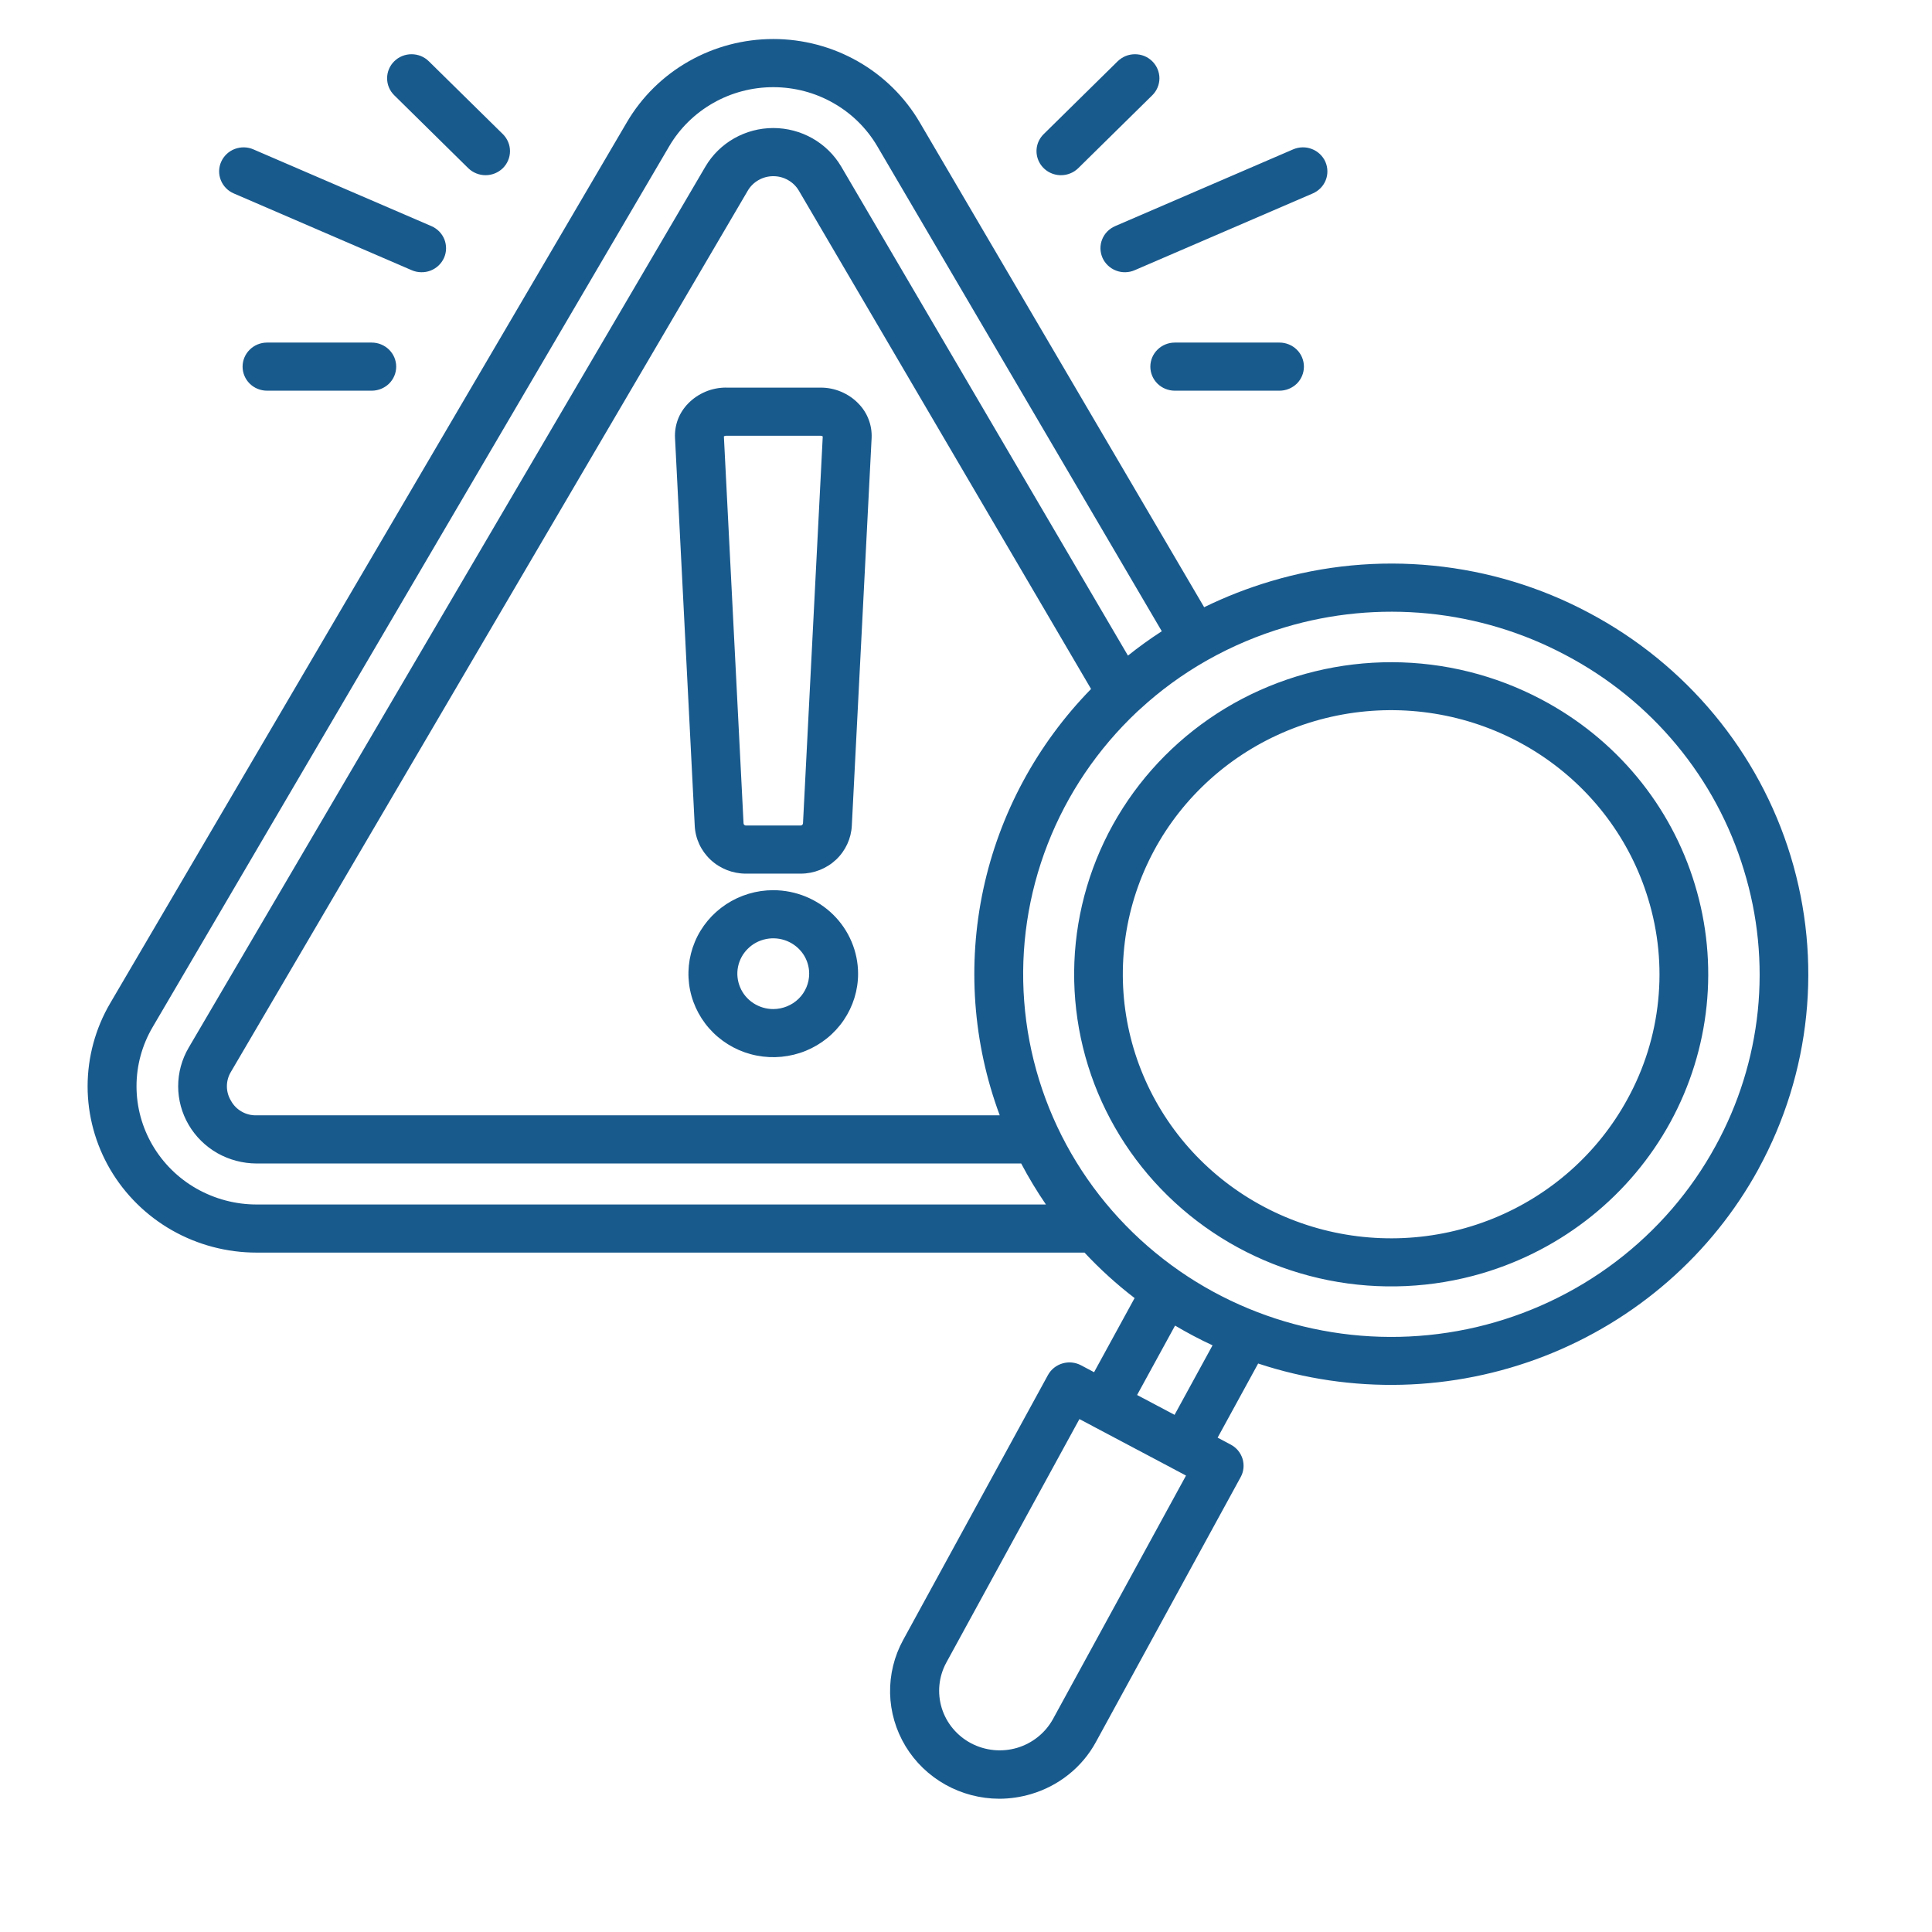 <svg width="41" height="41" viewBox="0 0 41 41" fill="none" xmlns="http://www.w3.org/2000/svg">
<g clip-path="url(#clip0_3966_13894)">
<g clip-path="url(#clip1_3966_13894)">
<path d="M4.694 3.433C4.721 3.371 4.761 3.316 4.81 3.269C4.859 3.223 4.917 3.186 4.98 3.162C5.044 3.138 5.111 3.126 5.179 3.127C5.248 3.128 5.315 3.143 5.377 3.17L9.156 4.799C9.218 4.826 9.274 4.865 9.322 4.913C9.369 4.962 9.406 5.019 9.431 5.081C9.455 5.144 9.467 5.21 9.466 5.277C9.465 5.344 9.45 5.41 9.423 5.472C9.395 5.533 9.356 5.589 9.307 5.635C9.258 5.682 9.2 5.718 9.136 5.743C9.073 5.767 9.005 5.779 8.937 5.777C8.869 5.776 8.802 5.762 8.739 5.735L4.961 4.105C4.898 4.078 4.842 4.04 4.795 3.991C4.748 3.943 4.711 3.886 4.686 3.823C4.661 3.761 4.649 3.694 4.65 3.627C4.652 3.56 4.666 3.494 4.694 3.433ZM5.667 7.27C5.529 7.27 5.397 7.324 5.3 7.42C5.203 7.515 5.148 7.645 5.148 7.781C5.148 7.916 5.203 8.046 5.3 8.142C5.397 8.237 5.529 8.291 5.667 8.291H7.889C8.026 8.291 8.158 8.237 8.256 8.142C8.353 8.046 8.408 7.916 8.408 7.781C8.408 7.645 8.353 7.515 8.256 7.42C8.158 7.324 8.026 7.27 7.889 7.27H5.667ZM22.515 3.718C22.584 3.718 22.651 3.705 22.714 3.679C22.777 3.654 22.834 3.616 22.882 3.569L24.453 2.022C24.501 1.975 24.539 1.919 24.565 1.857C24.591 1.795 24.605 1.728 24.605 1.661C24.605 1.594 24.591 1.528 24.565 1.466C24.539 1.404 24.501 1.348 24.453 1.3C24.405 1.253 24.348 1.215 24.285 1.189C24.222 1.164 24.154 1.151 24.086 1.151C24.018 1.151 23.951 1.164 23.888 1.189C23.825 1.215 23.768 1.253 23.719 1.3L22.149 2.846C22.076 2.918 22.026 3.009 22.006 3.108C21.986 3.207 21.997 3.31 22.036 3.403C22.075 3.496 22.142 3.576 22.227 3.632C22.312 3.688 22.413 3.718 22.515 3.718L22.515 3.718ZM9.937 3.569C10.035 3.664 10.167 3.718 10.304 3.718C10.442 3.718 10.574 3.664 10.671 3.569C10.768 3.473 10.823 3.343 10.823 3.207C10.823 3.072 10.768 2.942 10.671 2.846L9.1 1.3C9.052 1.253 8.995 1.215 8.932 1.189C8.869 1.164 8.801 1.151 8.733 1.151C8.596 1.151 8.464 1.204 8.367 1.3C8.269 1.396 8.215 1.526 8.215 1.661C8.215 1.797 8.269 1.926 8.367 2.022L9.937 3.569ZM24.931 7.27C24.793 7.27 24.661 7.324 24.564 7.42C24.467 7.515 24.412 7.645 24.412 7.781C24.412 7.916 24.467 8.046 24.564 8.142C24.661 8.237 24.793 8.291 24.931 8.291H27.153C27.29 8.291 27.422 8.237 27.52 8.142C27.617 8.046 27.671 7.916 27.671 7.781C27.671 7.645 27.617 7.515 27.52 7.42C27.422 7.324 27.29 7.27 27.153 7.27H24.931ZM15.408 8.226H17.414C17.564 8.225 17.712 8.255 17.849 8.313C17.987 8.371 18.112 8.455 18.215 8.562C18.311 8.659 18.385 8.773 18.433 8.9C18.482 9.026 18.503 9.16 18.497 9.295L18.077 17.519C18.064 17.794 17.944 18.053 17.743 18.243C17.541 18.433 17.273 18.539 16.994 18.54H15.826C15.547 18.539 15.278 18.433 15.077 18.243C14.875 18.053 14.755 17.794 14.743 17.519L14.325 9.295C14.318 9.161 14.339 9.027 14.386 8.901C14.434 8.775 14.508 8.661 14.602 8.564C14.706 8.457 14.831 8.372 14.97 8.313C15.108 8.255 15.257 8.225 15.408 8.225V8.226ZM17.414 9.247H15.408C15.392 9.247 15.375 9.252 15.362 9.261L15.779 17.468C15.779 17.481 15.783 17.494 15.792 17.503C15.801 17.512 15.813 17.518 15.826 17.519H16.994C17.007 17.518 17.019 17.512 17.027 17.503C17.036 17.494 17.041 17.481 17.041 17.469L17.46 9.262C17.446 9.252 17.43 9.247 17.414 9.247ZM23.397 5.472C23.424 5.533 23.464 5.589 23.513 5.635C23.562 5.681 23.62 5.718 23.683 5.742C23.747 5.767 23.814 5.779 23.883 5.777C23.951 5.776 24.018 5.761 24.08 5.734L27.859 4.105C27.921 4.078 27.978 4.039 28.025 3.991C28.072 3.943 28.109 3.886 28.134 3.823C28.159 3.761 28.171 3.694 28.169 3.627C28.168 3.56 28.153 3.494 28.126 3.432C28.099 3.371 28.059 3.316 28.01 3.269C27.961 3.223 27.903 3.186 27.839 3.162C27.776 3.137 27.708 3.125 27.64 3.127C27.572 3.128 27.505 3.143 27.442 3.17L23.664 4.799C23.602 4.826 23.545 4.865 23.498 4.913C23.451 4.961 23.414 5.018 23.389 5.081C23.364 5.143 23.352 5.21 23.353 5.277C23.355 5.344 23.37 5.41 23.397 5.472ZM18.21 20.663C18.21 21.014 18.104 21.356 17.906 21.648C17.709 21.939 17.427 22.166 17.099 22.3C16.77 22.434 16.408 22.469 16.059 22.401C15.709 22.333 15.389 22.164 15.137 21.916C14.885 21.668 14.714 21.353 14.644 21.009C14.575 20.665 14.611 20.309 14.747 19.985C14.883 19.661 15.114 19.385 15.41 19.19C15.706 18.995 16.054 18.891 16.41 18.891C16.887 18.892 17.345 19.079 17.682 19.411C18.019 19.743 18.209 20.194 18.21 20.663ZM17.172 20.663C17.172 20.515 17.128 20.37 17.044 20.246C16.96 20.123 16.841 20.027 16.702 19.97C16.562 19.913 16.409 19.898 16.261 19.927C16.113 19.956 15.977 20.027 15.871 20.133C15.764 20.237 15.692 20.371 15.662 20.517C15.633 20.662 15.648 20.813 15.706 20.95C15.763 21.088 15.861 21.205 15.986 21.287C16.112 21.37 16.259 21.414 16.41 21.414C16.612 21.413 16.806 21.334 16.949 21.194C17.092 21.053 17.172 20.862 17.172 20.663H17.172ZM35.968 18.772C36.48 20.454 36.293 22.268 35.448 23.814C34.602 25.361 33.168 26.514 31.459 27.02C30.4 27.333 29.278 27.384 28.193 27.169C27.108 26.953 26.094 26.478 25.241 25.785C24.387 25.091 23.721 24.202 23.3 23.194C22.88 22.187 22.718 21.093 22.829 20.009C22.941 18.925 23.322 17.885 23.939 16.981C24.557 16.077 25.391 15.337 26.368 14.826C27.346 14.316 28.436 14.05 29.543 14.053C30.649 14.056 31.738 14.328 32.712 14.844C33.492 15.255 34.181 15.813 34.74 16.487C35.299 17.161 35.716 17.938 35.968 18.772H35.968ZM34.974 19.066C34.596 17.824 33.792 16.749 32.699 16.025C31.606 15.301 30.292 14.973 28.981 15.096C27.669 15.219 26.442 15.786 25.508 16.7C24.573 17.614 23.99 18.819 23.857 20.109C23.724 21.399 24.049 22.694 24.778 23.775C25.506 24.855 26.593 25.653 27.852 26.033C29.112 26.413 30.466 26.352 31.685 25.859C32.903 25.366 33.91 24.472 34.534 23.33C34.891 22.683 35.113 21.974 35.188 21.241C35.264 20.509 35.191 19.77 34.974 19.066H34.974ZM37.32 24.804C36.329 26.616 34.719 28.023 32.776 28.779C30.833 29.535 28.68 29.591 26.7 28.936L25.84 30.509L26.117 30.656C26.177 30.688 26.231 30.731 26.274 30.783C26.317 30.835 26.349 30.895 26.369 30.959C26.388 31.023 26.395 31.091 26.388 31.158C26.381 31.224 26.361 31.289 26.328 31.348L23.256 36.97C23.112 37.234 22.916 37.468 22.679 37.657C22.442 37.847 22.17 37.988 21.878 38.074C21.659 38.138 21.433 38.172 21.205 38.172C20.803 38.171 20.409 38.067 20.061 37.872C19.712 37.676 19.421 37.395 19.216 37.056C19.011 36.716 18.898 36.33 18.889 35.935C18.881 35.541 18.976 35.15 19.166 34.803L22.239 29.181C22.271 29.122 22.315 29.07 22.368 29.027C22.421 28.985 22.482 28.953 22.547 28.934C22.612 28.915 22.681 28.908 22.748 28.915C22.816 28.922 22.882 28.942 22.942 28.974L23.218 29.12L24.078 27.547C23.697 27.255 23.342 26.932 23.015 26.582H5.444C4.815 26.582 4.196 26.419 3.651 26.109C3.106 25.799 2.654 25.353 2.339 24.817C2.025 24.28 1.859 23.671 1.859 23.052C1.86 22.432 2.025 21.823 2.34 21.287L13.304 2.593C13.619 2.056 14.071 1.611 14.617 1.301C15.162 0.991 15.78 0.828 16.41 0.828C17.039 0.828 17.658 0.991 18.203 1.301C18.748 1.611 19.201 2.056 19.516 2.593L25.554 12.886C26.012 12.662 26.488 12.477 26.977 12.332C28.09 12 29.259 11.888 30.416 12.004C31.573 12.119 32.696 12.459 33.718 13.004C35.785 14.099 37.326 15.957 38.001 18.17C38.676 20.383 38.431 22.77 37.319 24.804H37.32ZM22.196 25.561C22.004 25.281 21.829 24.99 21.671 24.691H5.444C5.152 24.69 4.865 24.614 4.612 24.471C4.36 24.327 4.15 24.12 4.004 23.871C3.858 23.622 3.781 23.339 3.781 23.052C3.781 22.764 3.858 22.482 4.004 22.233L14.969 3.537C15.115 3.288 15.325 3.081 15.578 2.937C15.831 2.793 16.118 2.717 16.41 2.717C16.702 2.717 16.989 2.793 17.242 2.936C17.495 3.08 17.705 3.286 17.852 3.535L23.937 13.913C24.167 13.729 24.407 13.556 24.655 13.396L18.617 3.103C18.393 2.722 18.072 2.406 17.684 2.186C17.297 1.965 16.857 1.85 16.41 1.85C15.962 1.85 15.523 1.965 15.135 2.186C14.748 2.406 14.426 2.722 14.202 3.103L3.239 21.797C3.015 22.179 2.897 22.611 2.897 23.051C2.897 23.492 3.015 23.924 3.238 24.305C3.462 24.687 3.783 25.004 4.17 25.224C4.558 25.444 4.997 25.561 5.444 25.561H22.196ZM16.954 4.048C16.899 3.954 16.82 3.876 16.724 3.822C16.629 3.767 16.521 3.739 16.411 3.739C16.301 3.739 16.192 3.767 16.097 3.822C16.002 3.876 15.922 3.954 15.868 4.048L4.902 22.744C4.845 22.837 4.815 22.944 4.815 23.052C4.815 23.161 4.845 23.267 4.902 23.36C4.954 23.456 5.033 23.536 5.129 23.59C5.224 23.645 5.334 23.672 5.444 23.669H21.216C20.645 22.134 20.525 20.471 20.867 18.872C21.21 17.272 22.003 15.799 23.154 14.621L16.954 4.048ZM25.169 31.314L24.902 31.172C24.899 31.17 24.895 31.169 24.891 31.167C24.887 31.165 24.882 31.162 24.878 31.159L23.186 30.263C23.185 30.262 23.184 30.262 23.183 30.262L23.18 30.259L22.907 30.115L20.08 35.287C19.921 35.582 19.887 35.927 19.985 36.247C20.084 36.567 20.307 36.835 20.606 36.994C20.905 37.152 21.255 37.188 21.581 37.093C21.906 36.997 22.18 36.779 22.343 36.486L25.169 31.314ZM25.732 28.55C25.597 28.487 25.463 28.422 25.33 28.351C25.197 28.281 25.066 28.207 24.937 28.131L24.131 29.604L24.926 30.025L25.732 28.55ZM37.008 18.464C36.715 17.496 36.23 16.594 35.581 15.811C34.932 15.028 34.132 14.38 33.227 13.903C32.324 13.422 31.333 13.122 30.311 13.02C29.29 12.919 28.258 13.017 27.276 13.31C26.703 13.479 26.151 13.712 25.632 14.004C25.627 14.007 25.622 14.011 25.616 14.014C25.611 14.017 25.605 14.019 25.6 14.022C25.092 14.311 24.619 14.656 24.191 15.051C24.172 15.07 24.152 15.088 24.131 15.105C23.296 15.892 22.647 16.85 22.233 17.913C21.819 18.975 21.648 20.115 21.735 21.25C21.821 22.385 22.162 23.486 22.732 24.476C23.303 25.466 24.089 26.319 25.035 26.974C25.038 26.977 25.042 26.979 25.046 26.982C25.95 27.605 26.977 28.032 28.061 28.235C29.145 28.439 30.26 28.414 31.333 28.163C32.406 27.911 33.413 27.439 34.287 26.777C35.162 26.114 35.884 25.278 36.406 24.321C36.895 23.432 37.199 22.457 37.303 21.452C37.406 20.447 37.306 19.431 37.008 18.464Z" fill="#195A8D"/>
</g>
</g>
<defs>
<clipPath id="clip0_3966_13894">
<rect width="40" height="40" fill="white" transform="translate(0.068 0.5)"/>
</clipPath>
<clipPath id="clip1_3966_13894">
<rect width="38.906" height="38.298" fill="white" transform="translate(0.664 0.351)"/>
</clipPath>
</defs>
</svg>
